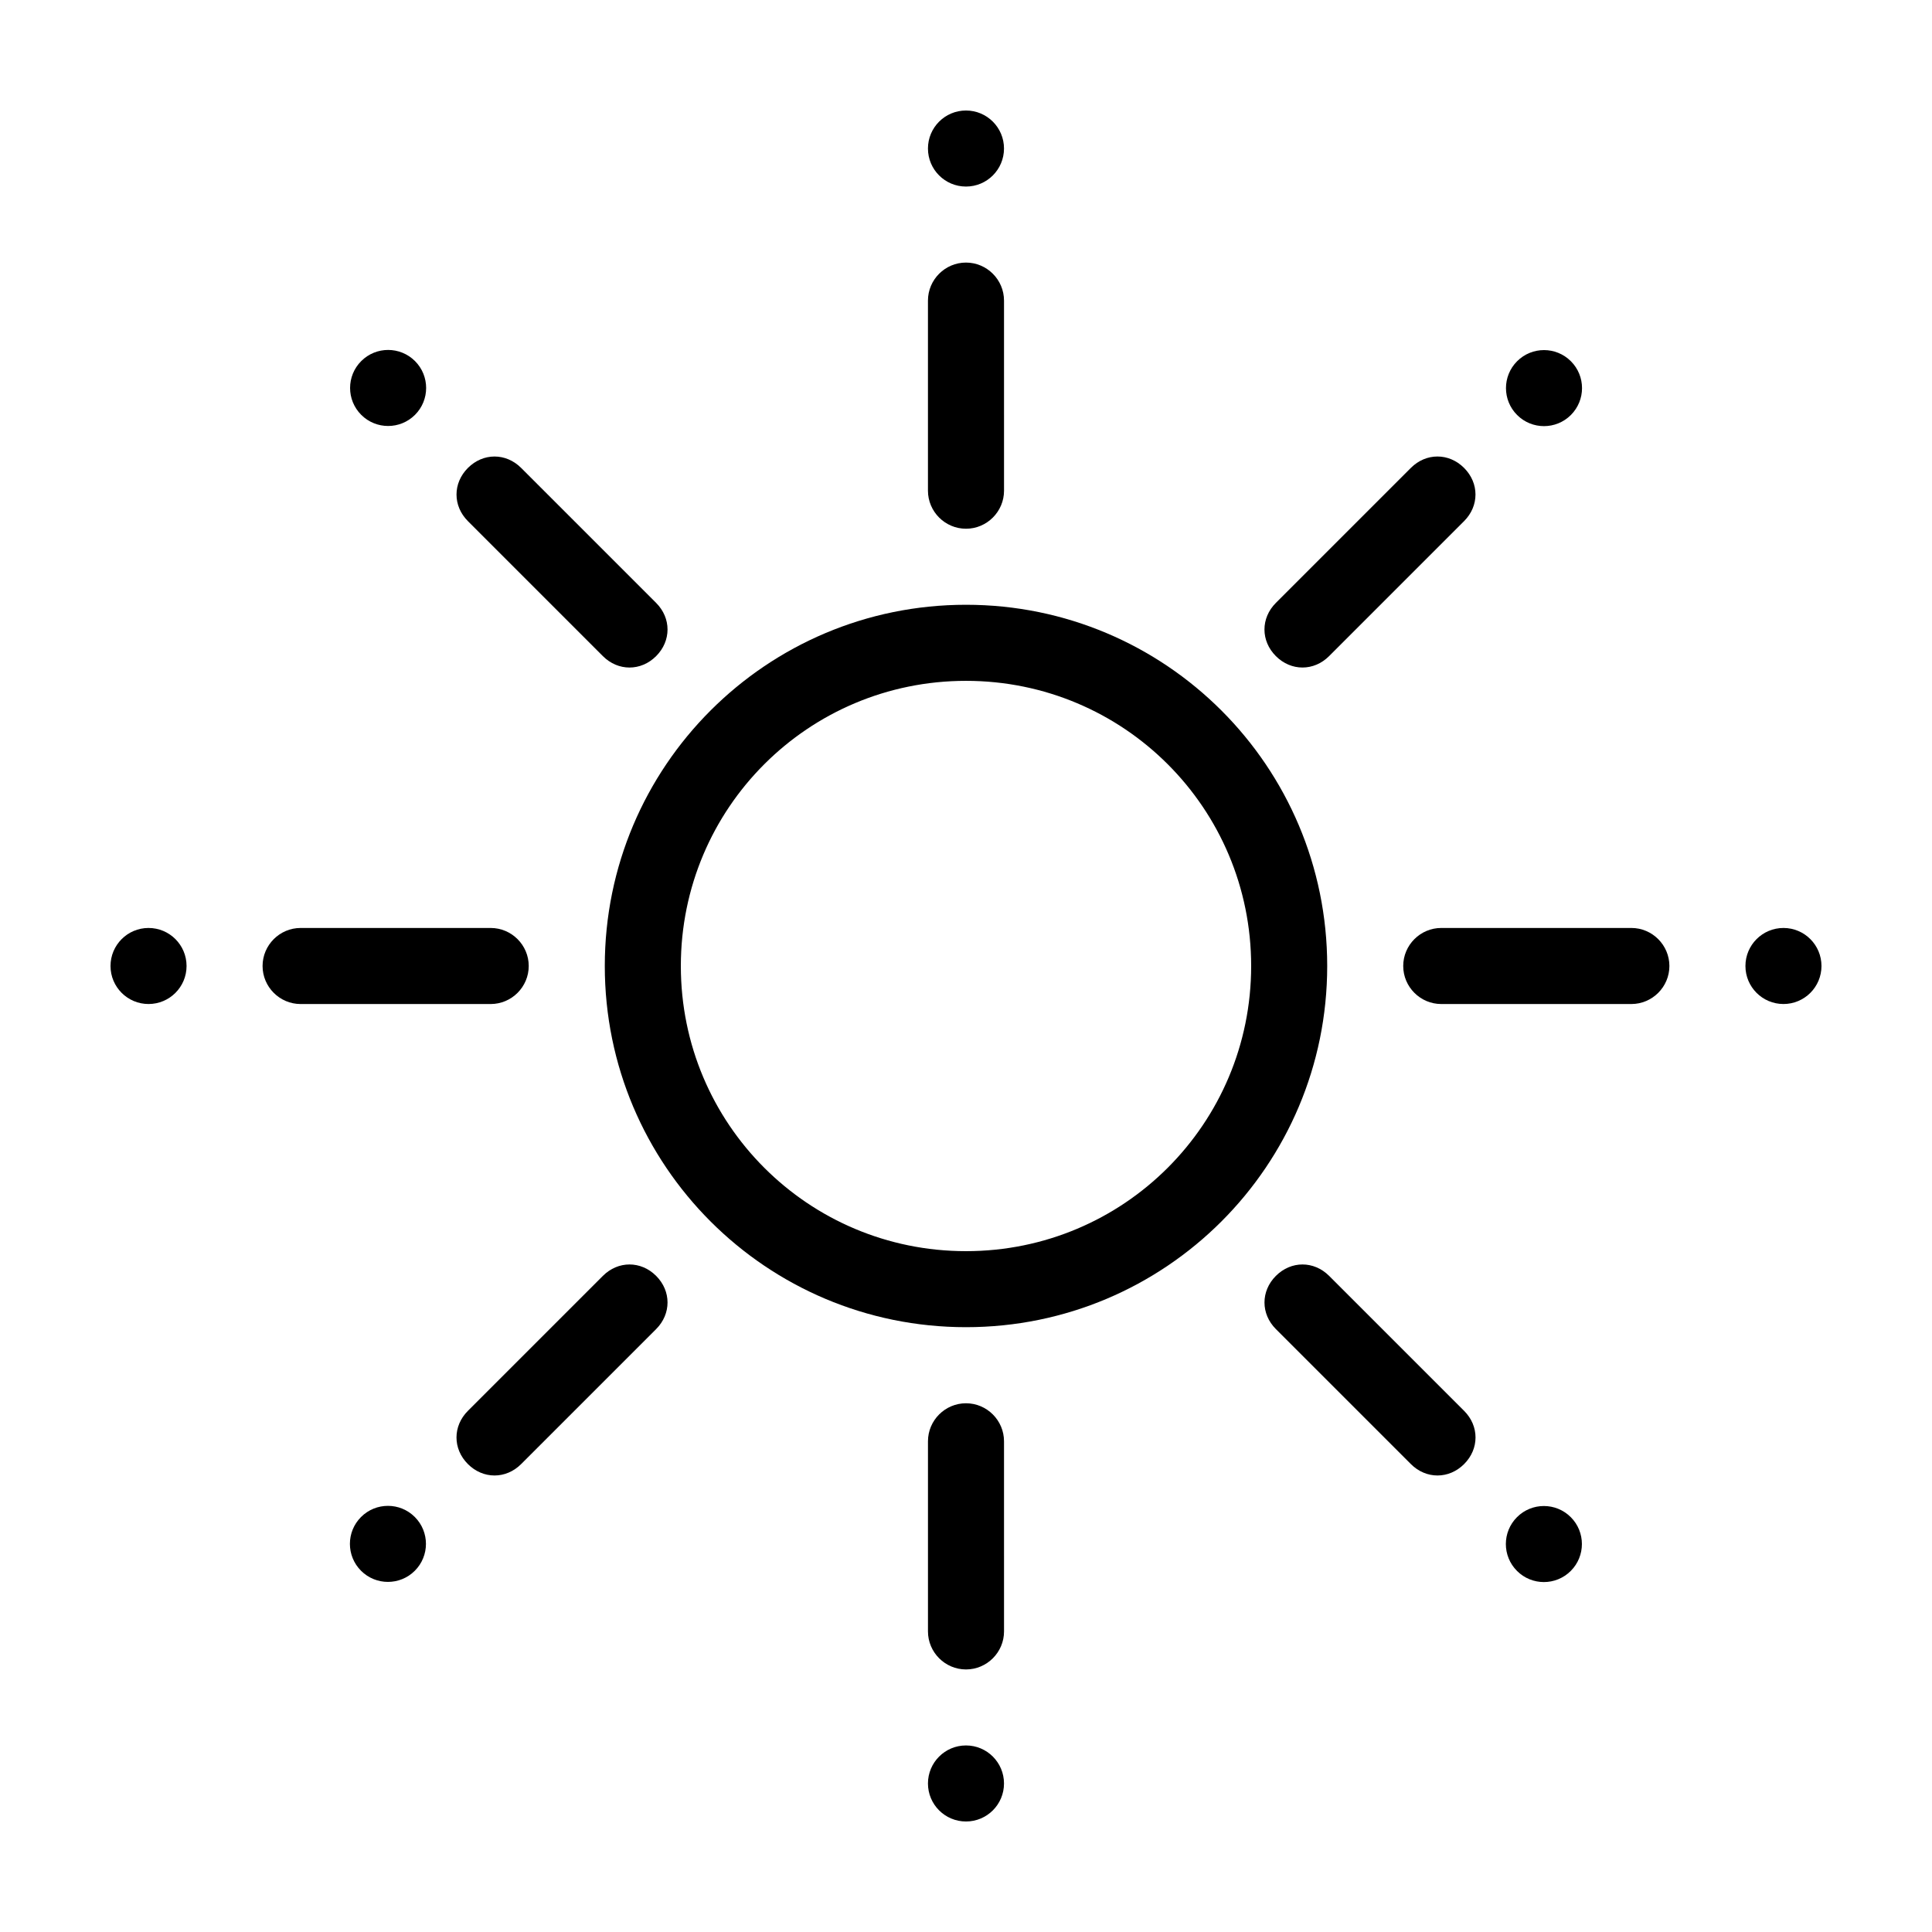 <?xml version="1.0" encoding="UTF-8"?>
<!-- Uploaded to: ICON Repo, www.iconrepo.com, Generator: ICON Repo Mixer Tools -->
<svg fill="#000000" width="800px" height="800px" version="1.1" viewBox="144 144 512 512" xmlns="http://www.w3.org/2000/svg">
 <g>
  <path d="m400 304.27c-52.898 0-95.723 42.824-95.723 95.723 0 52.898 42.824 95.723 95.723 95.723s95.723-42.824 95.723-95.723c0-52.898-42.824-95.723-95.723-95.723zm0 171.3c-41.816 0-75.57-33.754-75.57-75.57s33.754-75.57 75.57-75.57 75.57 33.754 75.57 75.57-33.754 75.57-75.57 75.57z"/>
  <path d="m400 284.12c5.543 0 10.078-4.535 10.078-10.078l-0.004-50.379c0-5.543-4.535-10.078-10.078-10.078-5.543 0-10.078 4.535-10.078 10.078v50.383c0.004 5.543 4.539 10.074 10.082 10.074z"/>
  <path d="m410.07 183.36c0 5.566-4.512 10.078-10.074 10.078-5.566 0-10.078-4.512-10.078-10.078 0-5.562 4.512-10.074 10.078-10.074 5.562 0 10.074 4.512 10.074 10.074"/>
  <path d="m400 515.88c-5.543 0-10.078 4.535-10.078 10.078v50.383c0 5.543 4.535 10.078 10.078 10.078s10.078-4.535 10.078-10.078l-0.004-50.387c0-5.539-4.535-10.074-10.074-10.074z"/>
  <path d="m410.07 616.64c0 5.566-4.512 10.074-10.074 10.074-5.566 0-10.078-4.508-10.078-10.074 0-5.566 4.512-10.078 10.078-10.078 5.562 0 10.074 4.512 10.074 10.078"/>
  <path d="m303.77 317.88c2.016 2.016 4.535 3.023 7.055 3.023s5.039-1.008 7.055-3.023c4.031-4.031 4.031-10.078 0-14.105l-35.77-35.77c-4.031-4.031-10.078-4.031-14.105 0-4.031 4.031-4.031 10.078 0 14.105z"/>
  <path d="m253.98 239.69c3.934 3.934 3.934 10.316 0 14.25-3.938 3.934-10.316 3.934-14.25 0-3.938-3.934-3.938-10.316 0-14.25 3.934-3.934 10.312-3.934 14.25 0"/>
  <path d="m496.23 482.12c-4.031-4.031-10.078-4.031-14.105 0-4.031 4.031-4.031 10.078 0 14.105l35.77 35.77c2.016 2.016 4.535 3.023 7.055 3.023 2.519 0 5.039-1.008 7.055-3.023 4.031-4.031 4.031-10.078 0-14.105z"/>
  <path d="m560.27 546.06c3.934 3.938 3.934 10.316 0 14.25-3.938 3.938-10.316 3.938-14.25 0-3.938-3.934-3.938-10.312 0-14.25 3.934-3.934 10.312-3.934 14.25 0"/>
  <path d="m489.17 320.9c2.519 0 5.039-1.008 7.055-3.023l35.77-35.77c4.031-4.031 4.031-10.078 0-14.105-4.031-4.031-10.078-4.031-14.105 0l-35.77 35.77c-4.031 4.031-4.031 10.078 0 14.105 2.012 2.016 4.531 3.023 7.051 3.023z"/>
  <path d="m560.3 239.73c3.938 3.934 3.938 10.312 0 14.25-3.934 3.934-10.312 3.934-14.25 0-3.934-3.938-3.934-10.316 0-14.25 3.938-3.938 10.316-3.938 14.25 0"/>
  <path d="m303.77 482.12-35.77 35.77c-4.031 4.031-4.031 10.078 0 14.105 2.016 2.016 4.535 3.023 7.055 3.023 2.519 0 5.039-1.008 7.055-3.023l35.77-35.77c4.031-4.031 4.031-10.078 0-14.105-4.031-4.031-10.078-4.031-14.109 0z"/>
  <path d="m253.93 546.02c3.934 3.934 3.934 10.312 0 14.25-3.934 3.934-10.312 3.934-14.25 0-3.934-3.938-3.934-10.316 0-14.25 3.938-3.938 10.316-3.938 14.25 0"/>
  <path d="m576.33 389.92h-50.383c-5.543 0-10.078 4.535-10.078 10.078s4.535 10.078 10.078 10.078h50.383c5.543 0 10.078-4.535 10.078-10.078-0.004-5.543-4.535-10.078-10.078-10.078z"/>
  <path d="m626.71 400c0 5.562-4.508 10.074-10.074 10.074-5.566 0-10.078-4.512-10.078-10.074 0-5.566 4.512-10.078 10.078-10.078 5.566 0 10.074 4.512 10.074 10.078"/>
  <path d="m284.12 400c0-5.543-4.535-10.078-10.078-10.078h-50.379c-5.543 0-10.078 4.535-10.078 10.078s4.535 10.078 10.078 10.078h50.383c5.543-0.004 10.074-4.539 10.074-10.078z"/>
  <path d="m193.44 400c0 5.562-4.512 10.074-10.078 10.074-5.562 0-10.074-4.512-10.074-10.074 0-5.566 4.512-10.078 10.074-10.078 5.566 0 10.078 4.512 10.078 10.078"/>
 </g>
</svg>